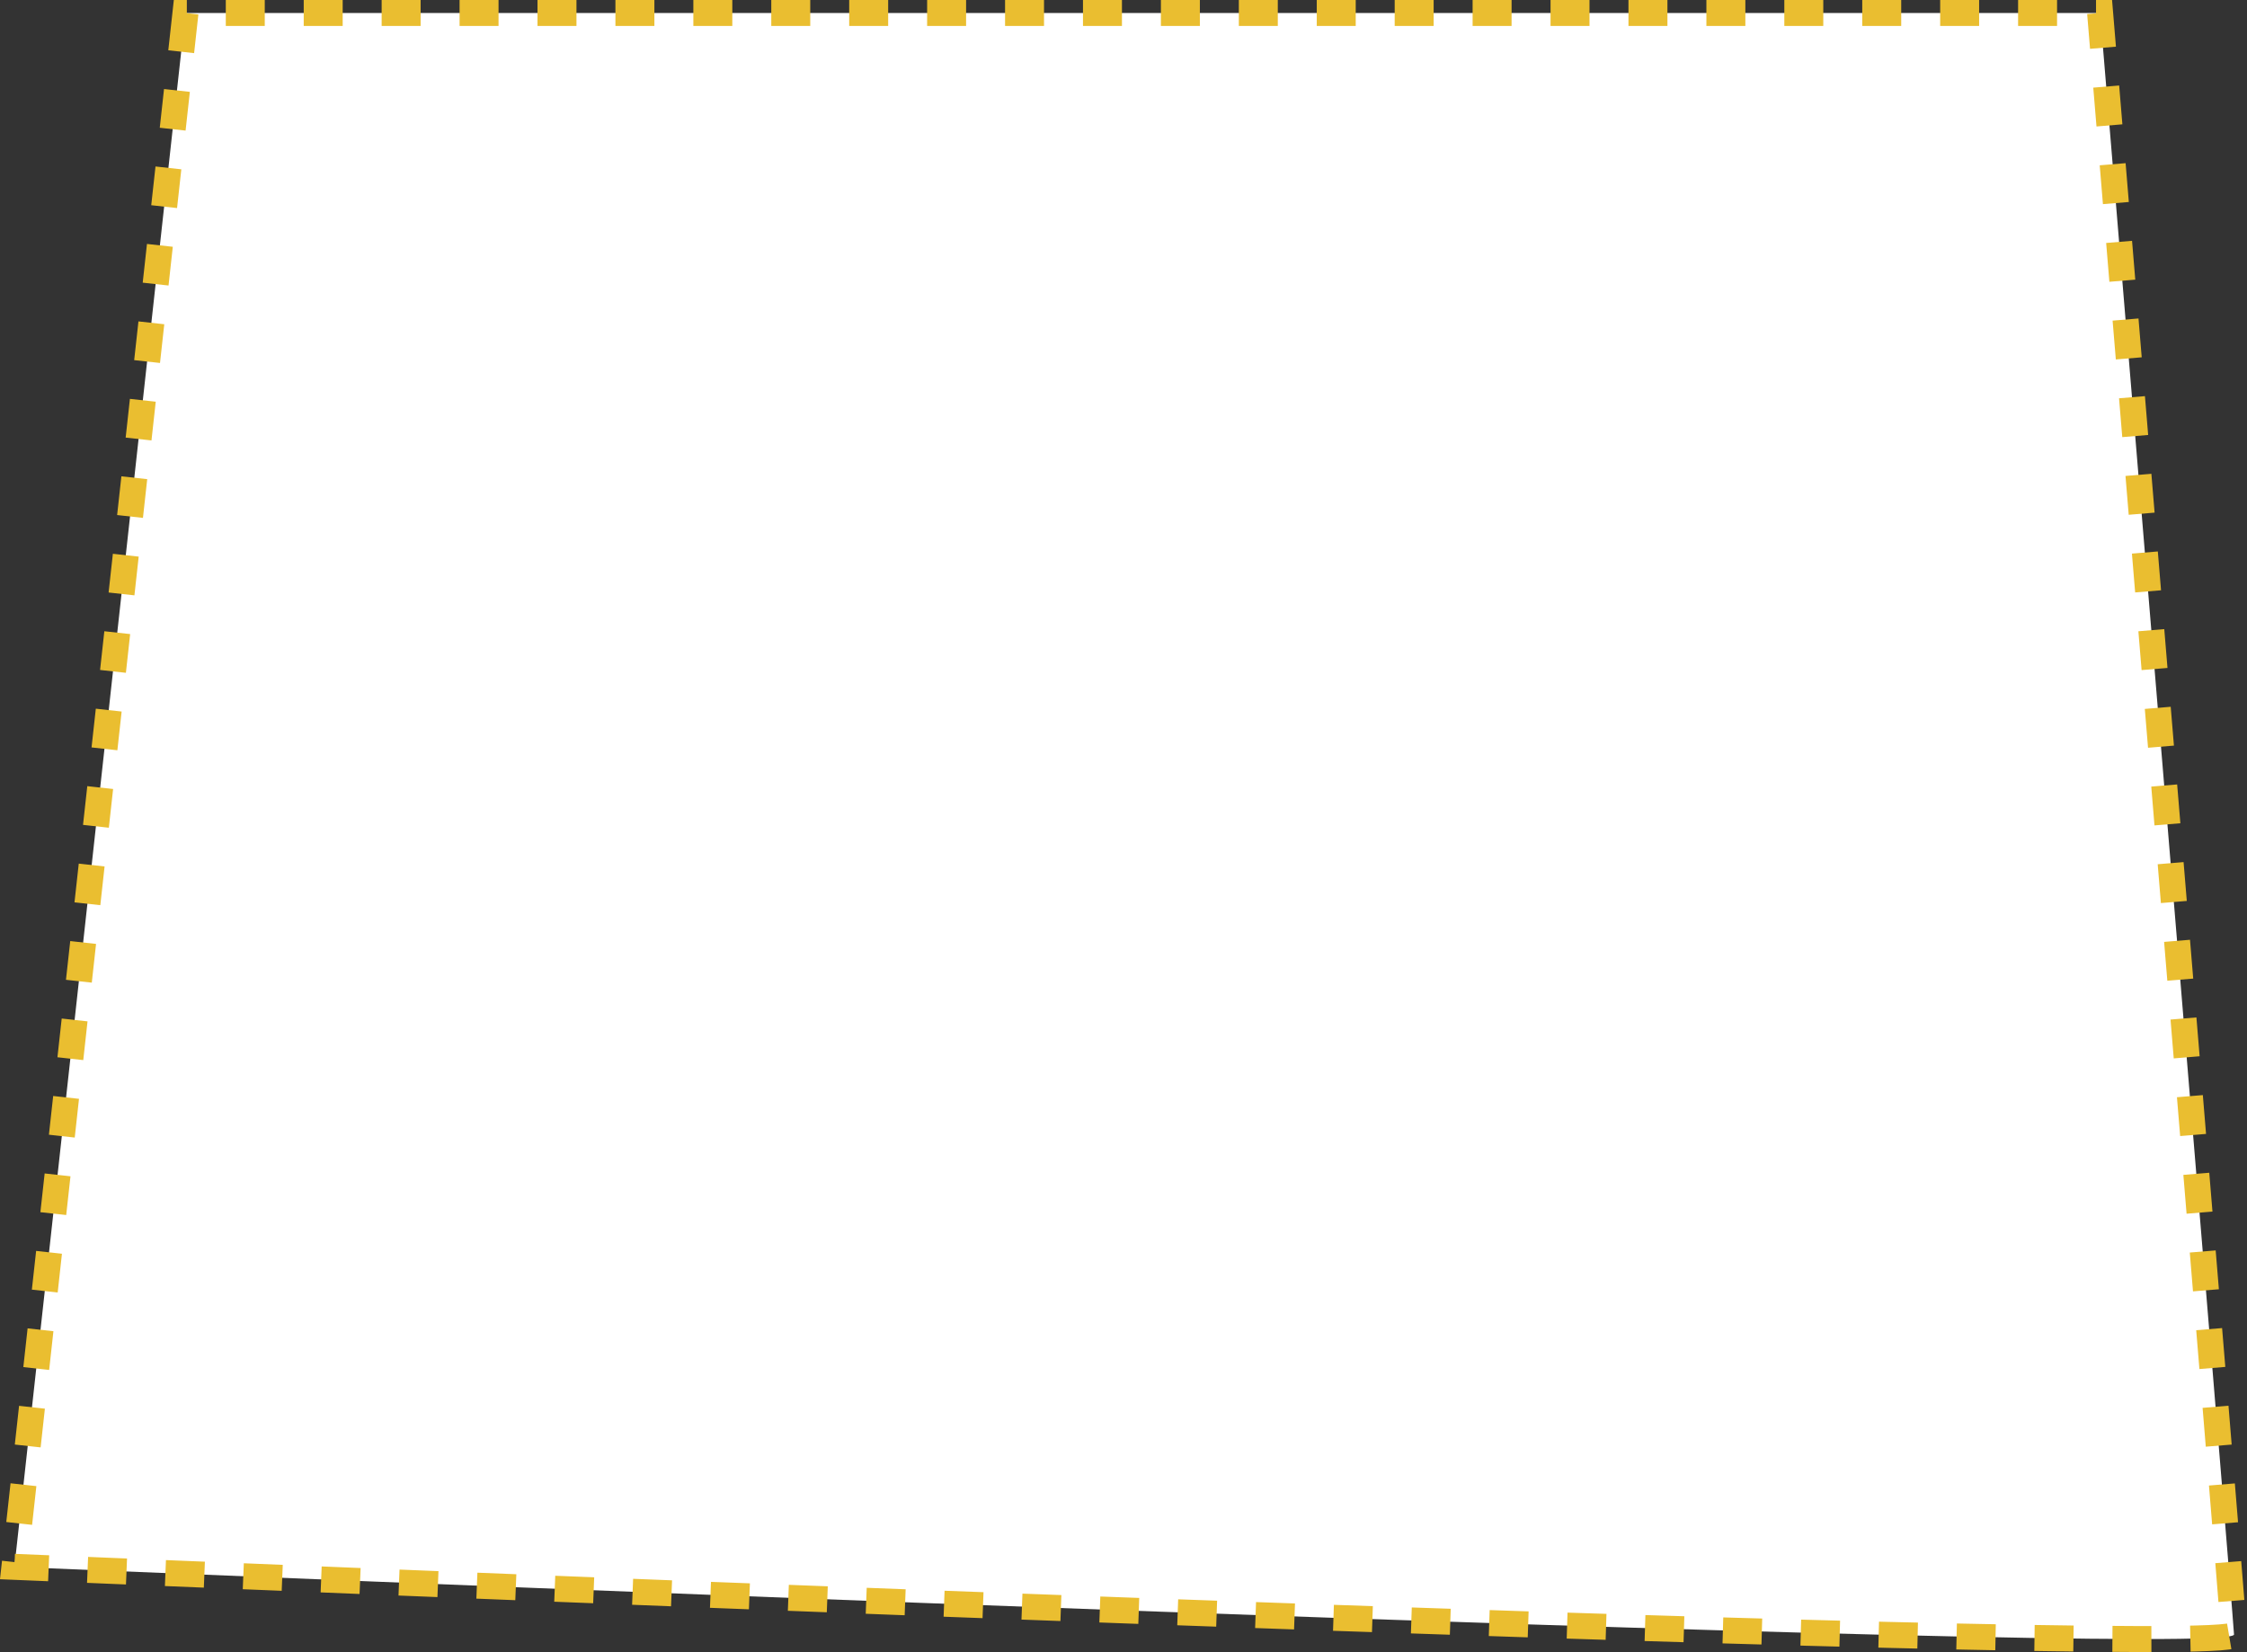 <svg xmlns="http://www.w3.org/2000/svg" viewBox="0 0 173.01 127.2"><rect x="0" y="0" width="173.01" height="127.2" fill="#333333" stroke="none"/><defs><style>.cls-1{fill:#fff;stroke:#eabe30;stroke-miterlimit:10;stroke-width:2px;stroke-dasharray:3 3;}</style></defs><title>cuadros</title><g id="texto"><path class="cls-1" d="M14.28,1,1.11,120.64s171,7.21,170.9,5.21S161.7,1,161.7,1Z"/></g></svg>